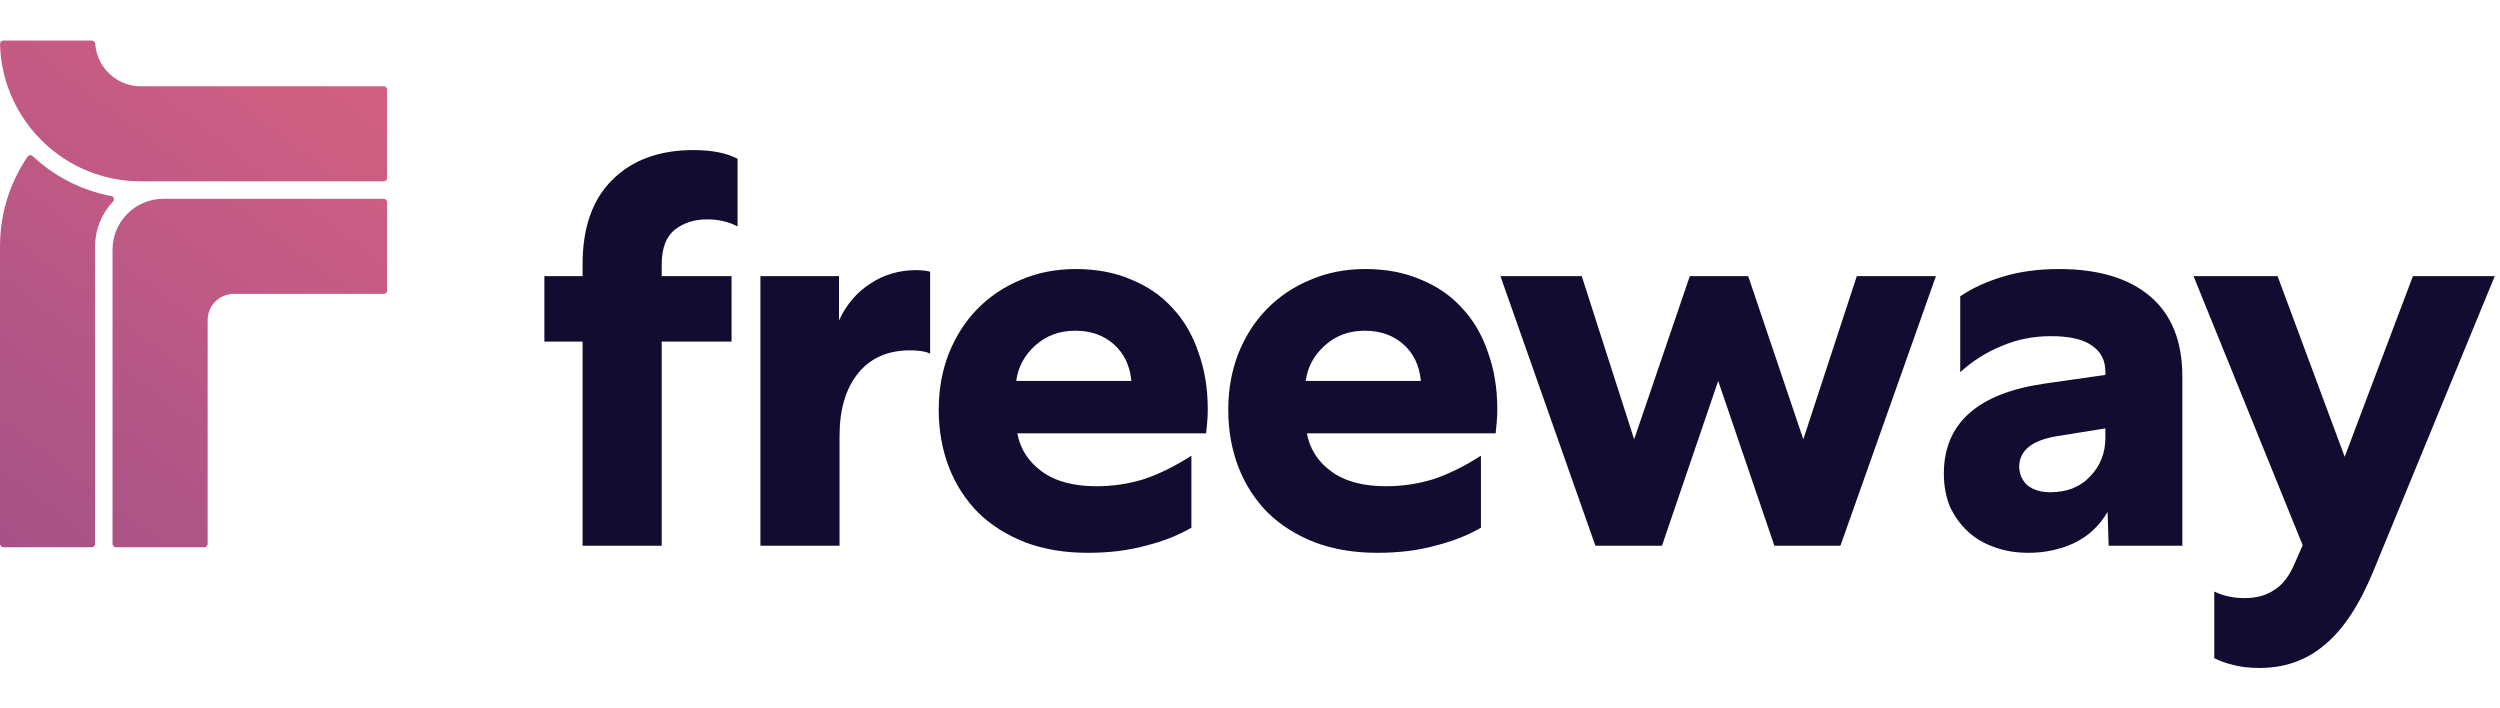 <svg width="678" height="192" viewBox="0 0 678 192" fill="none" xmlns="http://www.w3.org/2000/svg">
<path fill-rule="evenodd" clip-rule="evenodd" d="M104.971 48.282V24.29C104.971 23.796 104.564 23.389 104.069 23.395H38.184C35.298 23.395 32.638 22.405 30.527 20.745C27.85 18.64 26.064 15.458 25.822 11.847C25.789 11.374 25.399 11 24.926 11H0.912C0.401 11 -3.70648e-05 11.423 0.011 11.929C0.11 15.936 0.819 19.783 2.061 23.384C3.952 28.891 7.063 33.832 11.075 37.878C12.576 39.395 14.208 40.785 15.945 42.033C18.935 44.176 22.244 45.902 25.795 47.117C27.328 47.645 28.911 48.079 30.527 48.409C33.001 48.914 35.562 49.178 38.184 49.178H104.069C104.57 49.178 104.971 48.777 104.971 48.282ZM30.654 54.664C27.642 57.83 25.789 62.106 25.789 66.811V147.515C25.789 148.01 25.388 148.411 24.888 148.411H0.901C0.407 148.411 0 148.01 0 147.515V66.811C0 57.802 2.759 49.426 7.475 42.478C7.788 42.022 8.432 41.945 8.833 42.319C10.042 43.451 11.323 44.517 12.669 45.512C12.84 45.639 13.01 45.765 13.18 45.886C16.583 48.332 20.315 50.25 24.25 51.602C25.971 52.19 27.762 52.679 29.582 53.053C29.78 53.097 29.972 53.136 30.17 53.169C30.868 53.3 31.137 54.153 30.654 54.664ZM104.97 54.818V78.809C104.97 79.304 104.569 79.705 104.069 79.705H63.412C59.493 79.705 56.316 82.882 56.316 86.801V147.515C56.316 148.01 55.915 148.411 55.415 148.411H31.423C30.928 148.411 30.521 148.01 30.521 147.515V67.712C30.521 60.094 36.699 53.916 44.317 53.916H104.069C104.564 53.916 104.97 54.323 104.97 54.818Z" fill="url(#paint0_linear_736_7362)"/>
<path d="M179.455 74.888H198.399V92.648H179.455V148H157.995V92.648H147.635V74.888H157.995V71.632C157.995 61.765 160.659 54.168 165.987 48.84C171.413 43.413 178.764 40.7 188.039 40.7C193.071 40.7 197.067 41.489 200.027 43.068V61.42C197.659 60.137 194.896 59.496 191.739 59.496C188.285 59.496 185.375 60.433 183.007 62.308C180.639 64.183 179.455 67.34 179.455 71.78V74.888ZM252.253 95.904C251.069 95.312 249.244 95.016 246.777 95.016C240.759 95.016 236.072 97.088 232.717 101.232C229.363 105.376 227.685 111.049 227.685 118.252V148H206.225V74.888H227.537V86.876C229.511 82.633 232.323 79.328 235.973 76.96C239.624 74.493 243.817 73.26 248.553 73.26C249.343 73.26 250.083 73.309 250.773 73.408C251.563 73.507 252.056 73.605 252.253 73.704V95.904ZM323.107 143.116C319.555 145.188 315.411 146.816 310.675 148C306.038 149.283 300.809 149.924 294.987 149.924C288.771 149.924 283.147 148.987 278.115 147.112C273.083 145.139 268.841 142.475 265.387 139.12C261.934 135.667 259.27 131.572 257.395 126.836C255.521 122.001 254.583 116.772 254.583 111.148C254.583 105.721 255.471 100.689 257.247 96.052C259.122 91.316 261.687 87.271 264.943 83.916C268.298 80.463 272.245 77.799 276.783 75.924C281.322 73.951 286.305 72.964 291.731 72.964C297.355 72.964 302.338 73.901 306.679 75.776C311.119 77.552 314.869 80.117 317.927 83.472C321.085 86.827 323.453 90.872 325.031 95.608C326.709 100.245 327.547 105.376 327.547 111C327.547 112.085 327.498 113.22 327.399 114.404C327.301 115.588 327.202 116.624 327.103 117.512H275.895C276.685 121.755 278.905 125.208 282.555 127.872C286.206 130.536 291.139 131.868 297.355 131.868C301.795 131.868 306.087 131.227 310.231 129.944C314.375 128.563 318.667 126.441 323.107 123.58V143.116ZM306.827 103.304C306.433 99.16 304.854 95.855 302.091 93.388C299.329 90.921 295.826 89.688 291.583 89.688C287.341 89.688 283.739 91.02 280.779 93.684C277.819 96.348 276.093 99.555 275.599 103.304H306.827ZM401.628 143.116C398.076 145.188 393.932 146.816 389.196 148C384.559 149.283 379.329 149.924 373.508 149.924C367.292 149.924 361.668 148.987 356.636 147.112C351.604 145.139 347.361 142.475 343.908 139.12C340.455 135.667 337.791 131.572 335.916 126.836C334.041 122.001 333.104 116.772 333.104 111.148C333.104 105.721 333.992 100.689 335.768 96.052C337.643 91.316 340.208 87.271 343.464 83.916C346.819 80.463 350.765 77.799 355.304 75.924C359.843 73.951 364.825 72.964 370.252 72.964C375.876 72.964 380.859 73.901 385.2 75.776C389.64 77.552 393.389 80.117 396.448 83.472C399.605 86.827 401.973 90.872 403.552 95.608C405.229 100.245 406.068 105.376 406.068 111C406.068 112.085 406.019 113.22 405.92 114.404C405.821 115.588 405.723 116.624 405.624 117.512H354.416C355.205 121.755 357.425 125.208 361.076 127.872C364.727 130.536 369.66 131.868 375.876 131.868C380.316 131.868 384.608 131.227 388.752 129.944C392.896 128.563 397.188 126.441 401.628 123.58V143.116ZM385.348 103.304C384.953 99.16 383.375 95.855 380.612 93.388C377.849 90.921 374.347 89.688 370.104 89.688C365.861 89.688 362.26 91.02 359.3 93.684C356.34 96.348 354.613 99.555 354.12 103.304H385.348ZM481.216 148L465.972 103.304L450.728 148H432.672L406.92 74.888H428.972L443.18 119.14L458.276 74.888H474.112L489.06 119.14L503.564 74.888H525.024L499.124 148H481.216ZM571.87 148L571.574 138.824C569.403 142.573 566.394 145.385 562.546 147.26C558.698 149.036 554.554 149.924 550.114 149.924C546.66 149.924 543.503 149.381 540.642 148.296C537.879 147.309 535.511 145.879 533.538 144.004C531.564 142.129 529.986 139.909 528.802 137.344C527.716 134.68 527.174 131.72 527.174 128.464C527.174 114.848 536.251 106.708 554.406 104.044L570.982 101.676V100.788C570.982 97.729 569.748 95.361 567.282 93.684C564.914 92.007 561.214 91.168 556.182 91.168C551.446 91.168 547.006 92.056 542.862 93.832C538.718 95.509 534.968 97.877 531.614 100.936V80.364C534.771 78.193 538.619 76.417 543.158 75.036C547.696 73.655 552.778 72.964 558.402 72.964C569.058 72.964 577.296 75.431 583.118 80.364C588.939 85.297 591.85 92.549 591.85 102.12V148H571.87ZM547.598 126.688C547.696 128.76 548.486 130.437 549.966 131.72C551.544 132.904 553.567 133.496 556.034 133.496C560.572 133.496 564.174 132.065 566.838 129.204C569.6 126.343 570.982 122.84 570.982 118.696V116.18L558.106 118.252C551.1 119.337 547.598 122.149 547.598 126.688ZM612.793 181.152C609.932 181.152 607.465 180.856 605.393 180.264C603.42 179.771 601.792 179.179 600.509 178.488V160.432C602.976 161.616 605.738 162.208 608.797 162.208C611.954 162.208 614.618 161.468 616.789 159.988C619.058 158.607 620.933 156.14 622.413 152.588L624.485 147.852L594.885 74.888H617.677L635.881 123.876L654.381 74.888H676.581L643.873 154.364C640.025 163.836 635.585 170.644 630.553 174.788C625.62 179.031 619.7 181.152 612.793 181.152Z" fill="#110C30"/>
<defs>
<linearGradient id="paint0_linear_736_7362" x1="-1.79164e-06" y1="148.411" x2="104.982" y2="11" gradientUnits="userSpaceOnUse">
<stop stop-color="#A65188"/>
<stop offset="1" stop-color="#D56181"/>
</linearGradient>
</defs>
</svg>
